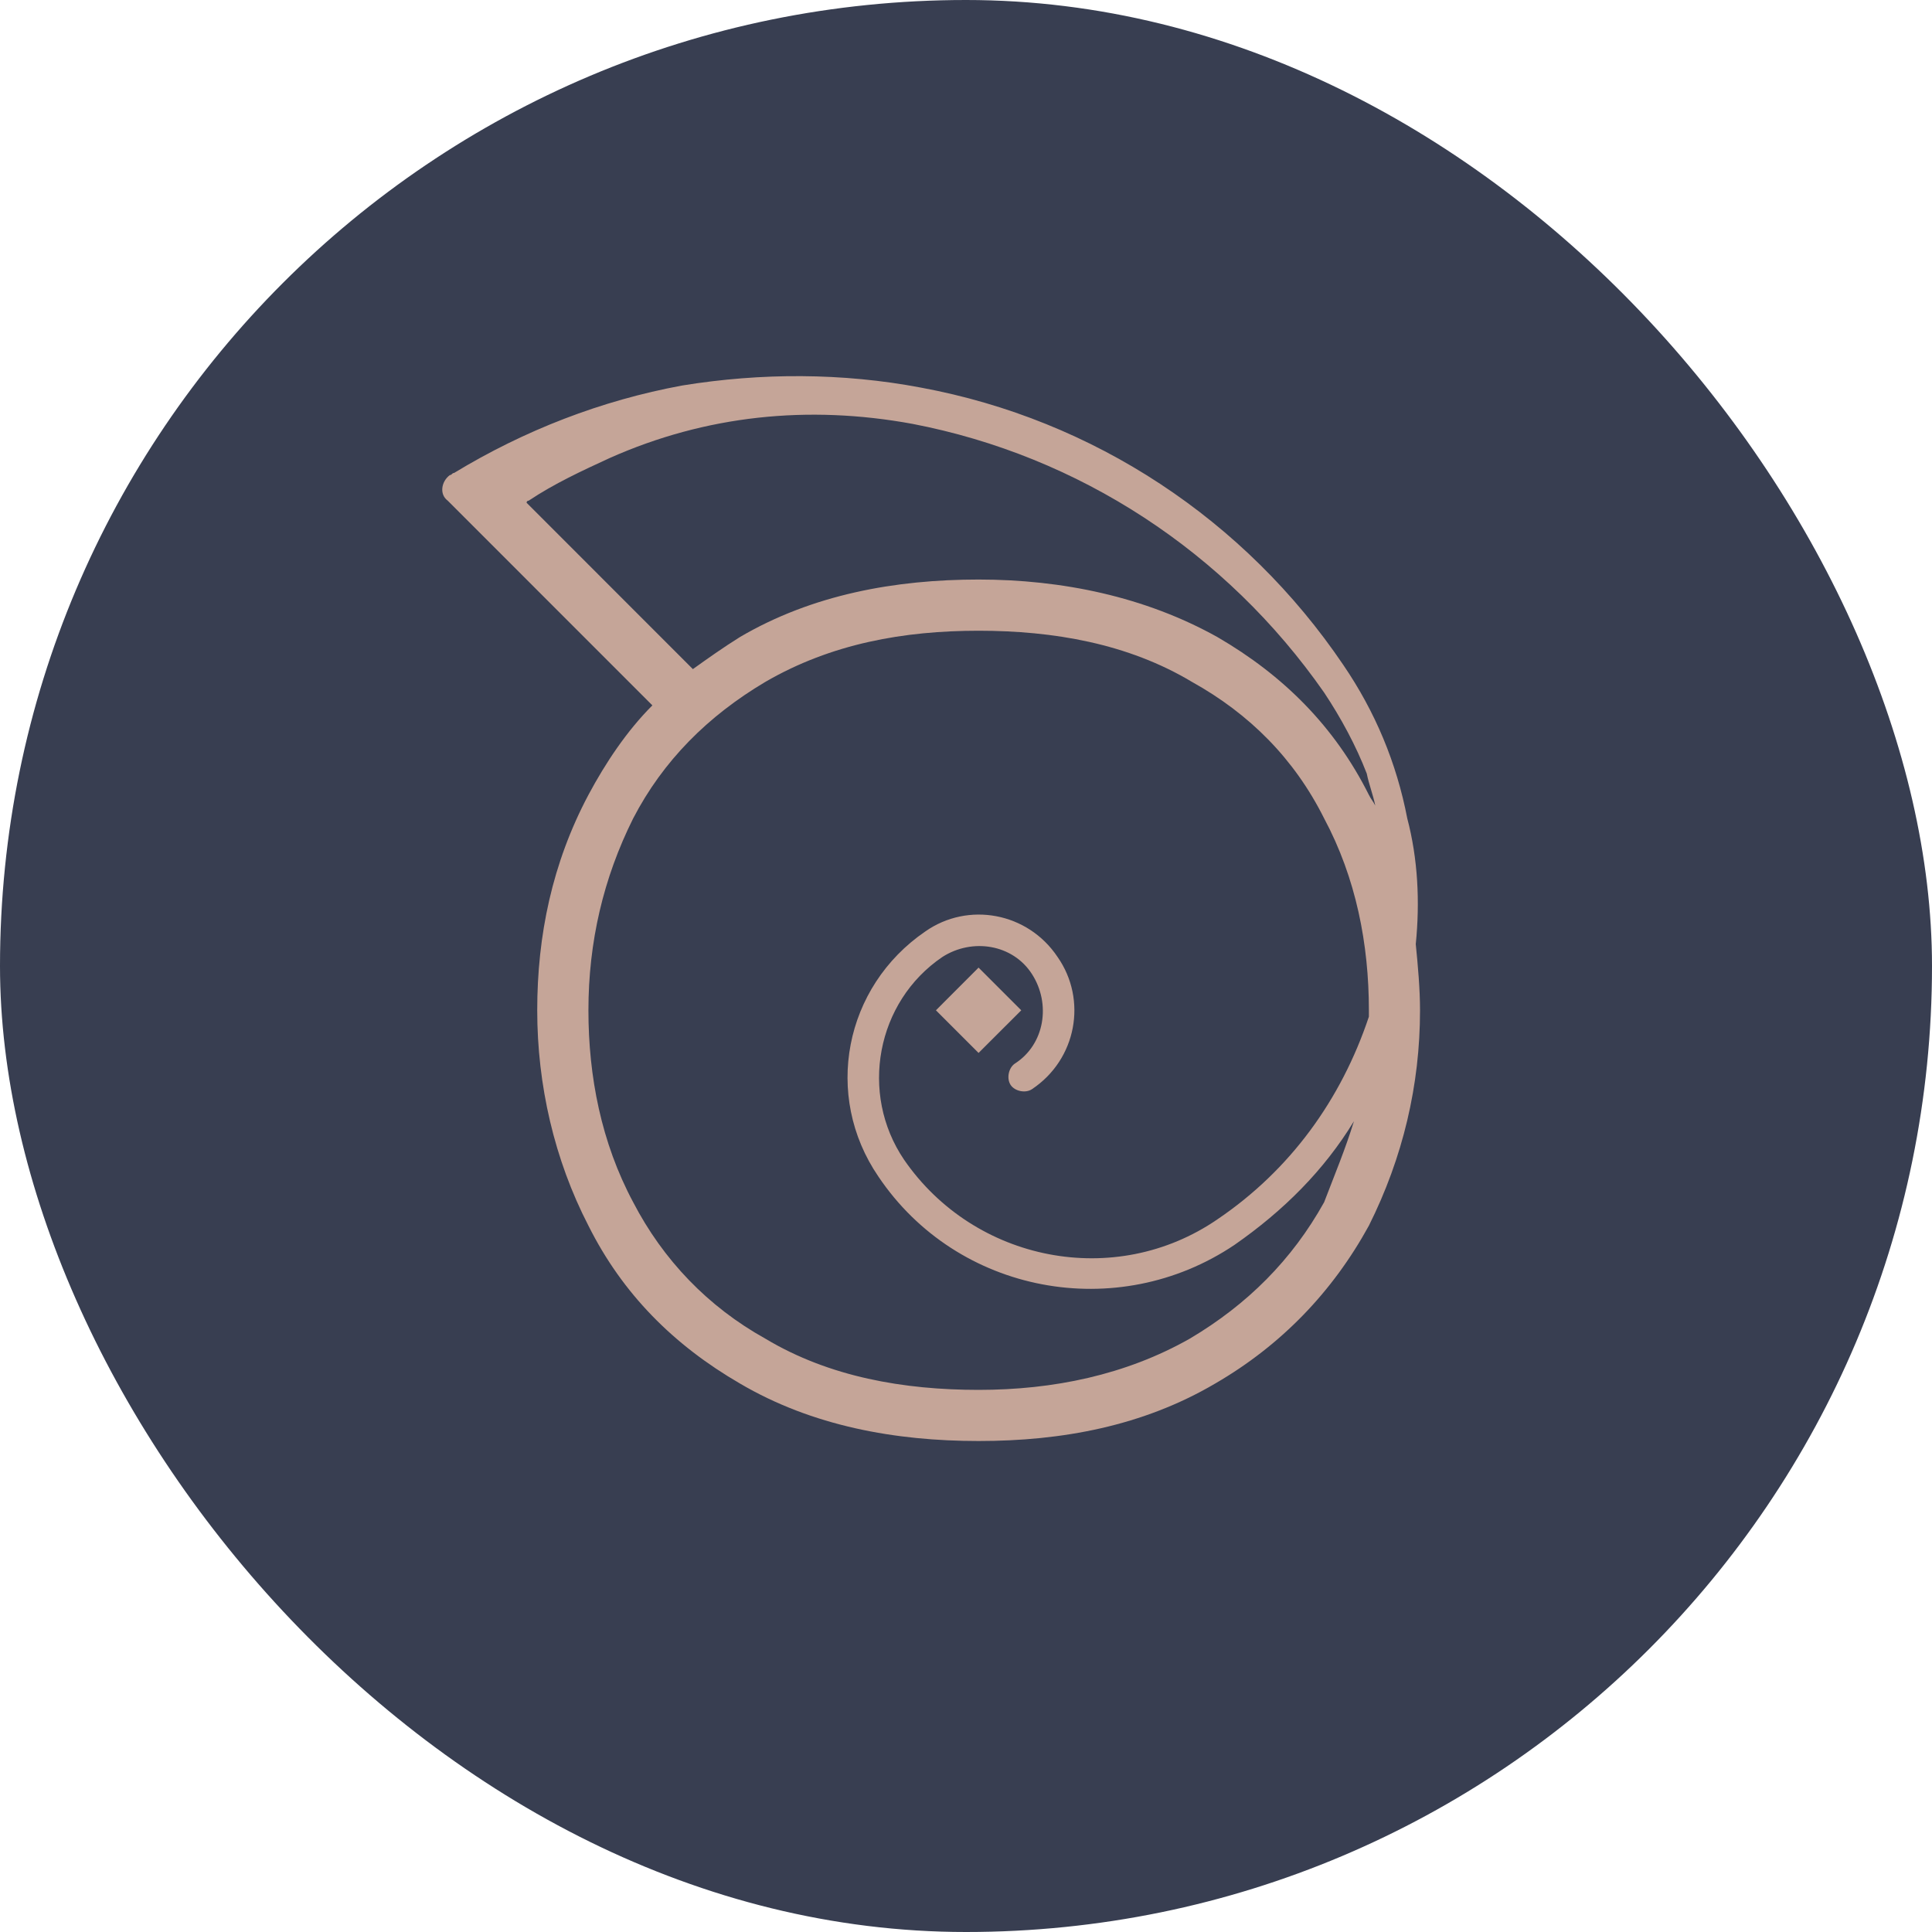 <svg width="30" height="30" viewBox="0 0 30 30" fill="none" xmlns="http://www.w3.org/2000/svg">
<rect width="30" height="30" rx="15" fill="#383E51"/>
<path d="M21.984 14.661C22.017 14.992 22.05 15.357 22.05 15.688C22.05 16.847 21.786 17.972 21.256 19.032C20.693 20.058 19.898 20.886 18.872 21.482C17.746 22.145 16.488 22.376 15.196 22.376C13.905 22.376 12.614 22.145 11.488 21.482C10.461 20.886 9.667 20.092 9.137 19.032C8.607 18.006 8.342 16.847 8.342 15.688C8.342 14.529 8.574 13.403 9.137 12.343C9.402 11.847 9.733 11.35 10.13 10.953L6.952 7.774C6.819 7.675 6.852 7.476 6.985 7.377C7.018 7.377 7.018 7.344 7.051 7.344C8.144 6.681 9.336 6.218 10.594 5.986C11.819 5.787 13.077 5.787 14.302 6.019C16.984 6.516 19.335 8.072 20.858 10.324C21.355 11.052 21.686 11.847 21.852 12.708C22.017 13.337 22.05 13.999 21.984 14.661ZM21.024 17.41C20.561 18.171 19.931 18.8 19.17 19.33C17.349 20.555 14.865 20.092 13.64 18.27C12.779 17.012 13.11 15.323 14.369 14.463C15.031 13.999 15.958 14.165 16.422 14.86C16.885 15.522 16.72 16.449 16.024 16.913C15.925 16.979 15.759 16.946 15.693 16.847C15.627 16.747 15.66 16.582 15.759 16.515C16.223 16.218 16.322 15.588 16.024 15.125C15.726 14.661 15.097 14.562 14.633 14.86C13.607 15.555 13.342 16.979 14.037 18.006C15.13 19.595 17.316 20.025 18.905 18.933C20.031 18.171 20.825 17.078 21.256 15.787C21.256 15.754 21.256 15.721 21.256 15.688C21.256 14.661 21.057 13.635 20.561 12.708C20.097 11.78 19.402 11.085 18.508 10.588C17.514 9.992 16.355 9.794 15.196 9.794C14.037 9.794 12.912 9.992 11.885 10.588C10.991 11.118 10.296 11.814 9.832 12.708C9.369 13.635 9.137 14.628 9.137 15.688C9.137 16.714 9.336 17.741 9.832 18.668C10.296 19.562 10.991 20.29 11.885 20.787C12.879 21.383 14.037 21.582 15.196 21.582C16.355 21.582 17.481 21.35 18.474 20.787C19.369 20.257 20.064 19.562 20.561 18.668C20.726 18.237 20.892 17.84 21.024 17.41ZM21.355 12.509C21.322 12.343 21.256 12.178 21.223 12.012C21.057 11.582 20.825 11.151 20.561 10.754C19.037 8.569 16.753 7.079 14.17 6.582C12.547 6.284 10.958 6.449 9.468 7.112C9.038 7.31 8.607 7.509 8.21 7.774C8.21 7.774 8.177 7.774 8.177 7.807L10.759 10.39C10.991 10.224 11.223 10.059 11.488 9.893C12.614 9.231 13.905 8.999 15.196 8.999C16.488 8.999 17.779 9.264 18.905 9.893C19.931 10.489 20.726 11.284 21.256 12.343C21.289 12.41 21.322 12.443 21.355 12.509Z" fill="#C5A598"/>
<path d="M15.195 15.025L14.533 15.688L15.195 16.35L15.858 15.688L15.195 15.025Z" fill="#C5A598"/>
</svg>
